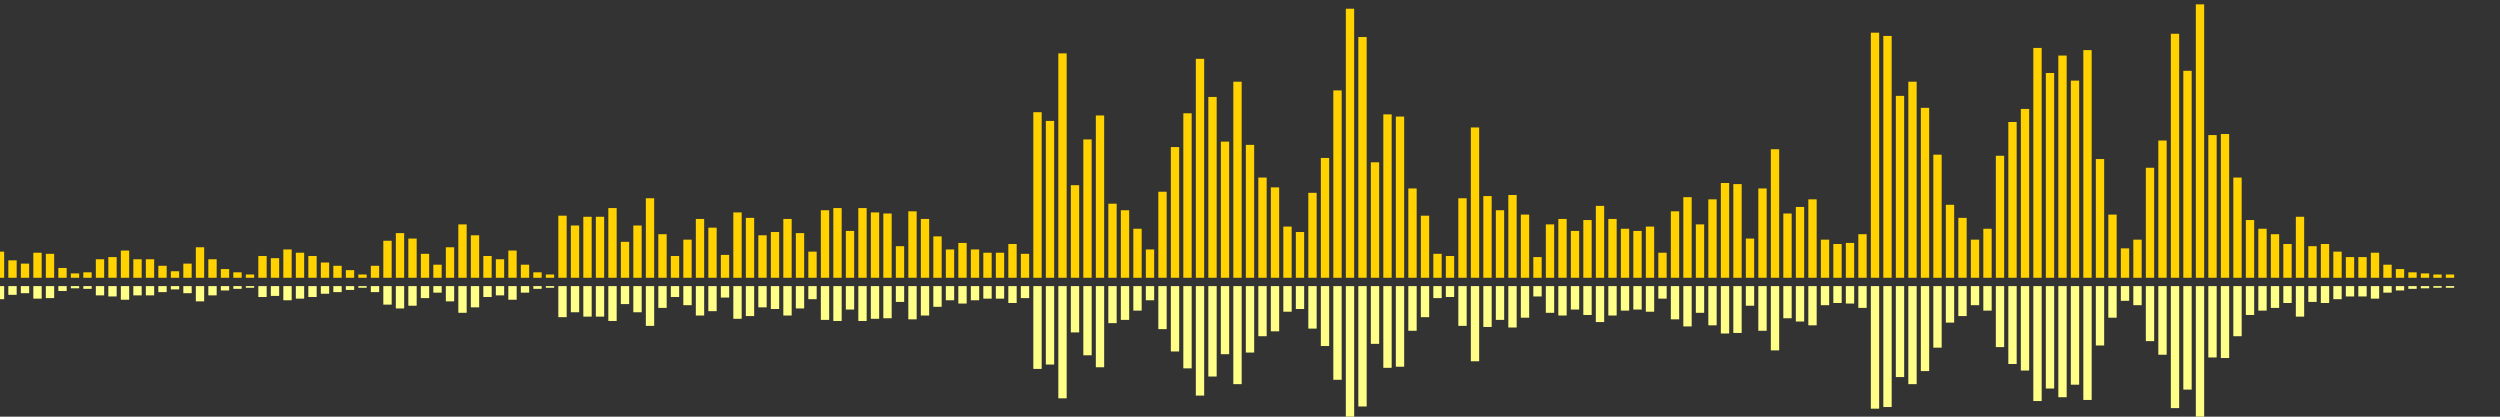 <?xml version="1.0" encoding="UTF-8"?>
<svg version="1.1" width="600" height="100" xmlns="http://www.w3.org/2000/svg">
  <rect width="100%" height="100%" fill="#333333" stroke="none"/>
  <line x1="0" y1="66.667" x2="0" y2="60.392" stroke="#ffd200" stroke-width="2"/>
  <line x1="0" y1="68.667" x2="0" y2="71.804" stroke="#ff8" stroke-width="2"/>
  <line x1="3" y1="66.667" x2="3" y2="62.484" stroke="#ffd200" stroke-width="2"/>
  <line x1="3" y1="68.667" x2="3" y2="70.758" stroke="#ff8" stroke-width="2"/>
  <line x1="6" y1="66.667" x2="6" y2="63.268" stroke="#ffd200" stroke-width="2"/>
  <line x1="6" y1="68.667" x2="6" y2="70.366" stroke="#ff8" stroke-width="2"/>
  <line x1="9" y1="66.667" x2="9" y2="60.654" stroke="#ffd200" stroke-width="2"/>
  <line x1="9" y1="68.667" x2="9" y2="71.673" stroke="#ff8" stroke-width="2"/>
  <line x1="12" y1="66.667" x2="12" y2="60.915" stroke="#ffd200" stroke-width="2"/>
  <line x1="12" y1="68.667" x2="12" y2="71.542" stroke="#ff8" stroke-width="2"/>
  <line x1="15" y1="66.667" x2="15" y2="64.314" stroke="#ffd200" stroke-width="2"/>
  <line x1="15" y1="68.667" x2="15" y2="69.843" stroke="#ff8" stroke-width="2"/>
  <line x1="18" y1="66.667" x2="18" y2="65.621" stroke="#ffd200" stroke-width="2"/>
  <line x1="18" y1="68.667" x2="18" y2="69.19" stroke="#ff8" stroke-width="2"/>
  <line x1="21" y1="66.667" x2="21" y2="65.359" stroke="#ffd200" stroke-width="2"/>
  <line x1="21" y1="68.667" x2="21" y2="69.32" stroke="#ff8" stroke-width="2"/>
  <line x1="24" y1="66.667" x2="24" y2="62.222" stroke="#ffd200" stroke-width="2"/>
  <line x1="24" y1="68.667" x2="24" y2="70.889" stroke="#ff8" stroke-width="2"/>
  <line x1="27" y1="66.667" x2="27" y2="61.699" stroke="#ffd200" stroke-width="2"/>
  <line x1="27" y1="68.667" x2="27" y2="71.15" stroke="#ff8" stroke-width="2"/>
  <line x1="30" y1="66.667" x2="30" y2="60.131" stroke="#ffd200" stroke-width="2"/>
  <line x1="30" y1="68.667" x2="30" y2="71.935" stroke="#ff8" stroke-width="2"/>
  <line x1="33" y1="66.667" x2="33" y2="62.222" stroke="#ffd200" stroke-width="2"/>
  <line x1="33" y1="68.667" x2="33" y2="70.889" stroke="#ff8" stroke-width="2"/>
  <line x1="36" y1="66.667" x2="36" y2="62.222" stroke="#ffd200" stroke-width="2"/>
  <line x1="36" y1="68.667" x2="36" y2="70.889" stroke="#ff8" stroke-width="2"/>
  <line x1="39" y1="66.667" x2="39" y2="63.791" stroke="#ffd200" stroke-width="2"/>
  <line x1="39" y1="68.667" x2="39" y2="70.105" stroke="#ff8" stroke-width="2"/>
  <line x1="42" y1="66.667" x2="42" y2="65.098" stroke="#ffd200" stroke-width="2"/>
  <line x1="42" y1="68.667" x2="42" y2="69.451" stroke="#ff8" stroke-width="2"/>
  <line x1="45" y1="66.667" x2="45" y2="63.268" stroke="#ffd200" stroke-width="2"/>
  <line x1="45" y1="68.667" x2="45" y2="70.366" stroke="#ff8" stroke-width="2"/>
  <line x1="48" y1="66.667" x2="48" y2="59.346" stroke="#ffd200" stroke-width="2"/>
  <line x1="48" y1="68.667" x2="48" y2="72.327" stroke="#ff8" stroke-width="2"/>
  <line x1="51" y1="66.667" x2="51" y2="62.222" stroke="#ffd200" stroke-width="2"/>
  <line x1="51" y1="68.667" x2="51" y2="70.889" stroke="#ff8" stroke-width="2"/>
  <line x1="54" y1="66.667" x2="54" y2="64.575" stroke="#ffd200" stroke-width="2"/>
  <line x1="54" y1="68.667" x2="54" y2="69.712" stroke="#ff8" stroke-width="2"/>
  <line x1="57" y1="66.667" x2="57" y2="65.359" stroke="#ffd200" stroke-width="2"/>
  <line x1="57" y1="68.667" x2="57" y2="69.32" stroke="#ff8" stroke-width="2"/>
  <line x1="60" y1="66.667" x2="60" y2="65.882" stroke="#ffd200" stroke-width="2"/>
  <line x1="60" y1="68.667" x2="60" y2="69.059" stroke="#ff8" stroke-width="2"/>
  <line x1="63" y1="66.667" x2="63" y2="61.438" stroke="#ffd200" stroke-width="2"/>
  <line x1="63" y1="68.667" x2="63" y2="71.281" stroke="#ff8" stroke-width="2"/>
  <line x1="66" y1="66.667" x2="66" y2="61.961" stroke="#ffd200" stroke-width="2"/>
  <line x1="66" y1="68.667" x2="66" y2="71.02" stroke="#ff8" stroke-width="2"/>
  <line x1="69" y1="66.667" x2="69" y2="59.869" stroke="#ffd200" stroke-width="2"/>
  <line x1="69" y1="68.667" x2="69" y2="72.065" stroke="#ff8" stroke-width="2"/>
  <line x1="72" y1="66.667" x2="72" y2="60.654" stroke="#ffd200" stroke-width="2"/>
  <line x1="72" y1="68.667" x2="72" y2="71.673" stroke="#ff8" stroke-width="2"/>
  <line x1="75" y1="66.667" x2="75" y2="61.438" stroke="#ffd200" stroke-width="2"/>
  <line x1="75" y1="68.667" x2="75" y2="71.281" stroke="#ff8" stroke-width="2"/>
  <line x1="78" y1="66.667" x2="78" y2="63.007" stroke="#ffd200" stroke-width="2"/>
  <line x1="78" y1="68.667" x2="78" y2="70.497" stroke="#ff8" stroke-width="2"/>
  <line x1="81" y1="66.667" x2="81" y2="63.791" stroke="#ffd200" stroke-width="2"/>
  <line x1="81" y1="68.667" x2="81" y2="70.105" stroke="#ff8" stroke-width="2"/>
  <line x1="84" y1="66.667" x2="84" y2="64.837" stroke="#ffd200" stroke-width="2"/>
  <line x1="84" y1="68.667" x2="84" y2="69.582" stroke="#ff8" stroke-width="2"/>
  <line x1="87" y1="66.667" x2="87" y2="65.882" stroke="#ffd200" stroke-width="2"/>
  <line x1="87" y1="68.667" x2="87" y2="69.059" stroke="#ff8" stroke-width="2"/>
  <line x1="90" y1="66.667" x2="90" y2="63.791" stroke="#ffd200" stroke-width="2"/>
  <line x1="90" y1="68.667" x2="90" y2="70.105" stroke="#ff8" stroke-width="2"/>
  <line x1="93" y1="66.667" x2="93" y2="57.778" stroke="#ffd200" stroke-width="2"/>
  <line x1="93" y1="68.667" x2="93" y2="73.111" stroke="#ff8" stroke-width="2"/>
  <line x1="96" y1="66.667" x2="96" y2="55.948" stroke="#ffd200" stroke-width="2"/>
  <line x1="96" y1="68.667" x2="96" y2="74.026" stroke="#ff8" stroke-width="2"/>
  <line x1="99" y1="66.667" x2="99" y2="57.255" stroke="#ffd200" stroke-width="2"/>
  <line x1="99" y1="68.667" x2="99" y2="73.373" stroke="#ff8" stroke-width="2"/>
  <line x1="102" y1="66.667" x2="102" y2="60.915" stroke="#ffd200" stroke-width="2"/>
  <line x1="102" y1="68.667" x2="102" y2="71.542" stroke="#ff8" stroke-width="2"/>
  <line x1="105" y1="66.667" x2="105" y2="63.529" stroke="#ffd200" stroke-width="2"/>
  <line x1="105" y1="68.667" x2="105" y2="70.235" stroke="#ff8" stroke-width="2"/>
  <line x1="108" y1="66.667" x2="108" y2="59.346" stroke="#ffd200" stroke-width="2"/>
  <line x1="108" y1="68.667" x2="108" y2="72.327" stroke="#ff8" stroke-width="2"/>
  <line x1="111" y1="66.667" x2="111" y2="53.856" stroke="#ffd200" stroke-width="2"/>
  <line x1="111" y1="68.667" x2="111" y2="75.072" stroke="#ff8" stroke-width="2"/>
  <line x1="114" y1="66.667" x2="114" y2="56.471" stroke="#ffd200" stroke-width="2"/>
  <line x1="114" y1="68.667" x2="114" y2="73.765" stroke="#ff8" stroke-width="2"/>
  <line x1="117" y1="66.667" x2="117" y2="61.438" stroke="#ffd200" stroke-width="2"/>
  <line x1="117" y1="68.667" x2="117" y2="71.281" stroke="#ff8" stroke-width="2"/>
  <line x1="120" y1="66.667" x2="120" y2="62.222" stroke="#ffd200" stroke-width="2"/>
  <line x1="120" y1="68.667" x2="120" y2="70.889" stroke="#ff8" stroke-width="2"/>
  <line x1="123" y1="66.667" x2="123" y2="60.131" stroke="#ffd200" stroke-width="2"/>
  <line x1="123" y1="68.667" x2="123" y2="71.935" stroke="#ff8" stroke-width="2"/>
  <line x1="126" y1="66.667" x2="126" y2="63.529" stroke="#ffd200" stroke-width="2"/>
  <line x1="126" y1="68.667" x2="126" y2="70.235" stroke="#ff8" stroke-width="2"/>
  <line x1="129" y1="66.667" x2="129" y2="65.359" stroke="#ffd200" stroke-width="2"/>
  <line x1="129" y1="68.667" x2="129" y2="69.32" stroke="#ff8" stroke-width="2"/>
  <line x1="132" y1="66.667" x2="132" y2="65.882" stroke="#ffd200" stroke-width="2"/>
  <line x1="132" y1="68.667" x2="132" y2="69.059" stroke="#ff8" stroke-width="2"/>
  <line x1="135" y1="66.667" x2="135" y2="51.765" stroke="#ffd200" stroke-width="2"/>
  <line x1="135" y1="68.667" x2="135" y2="76.118" stroke="#ff8" stroke-width="2"/>
  <line x1="138" y1="66.667" x2="138" y2="54.118" stroke="#ffd200" stroke-width="2"/>
  <line x1="138" y1="68.667" x2="138" y2="74.941" stroke="#ff8" stroke-width="2"/>
  <line x1="141" y1="66.667" x2="141" y2="52.026" stroke="#ffd200" stroke-width="2"/>
  <line x1="141" y1="68.667" x2="141" y2="75.987" stroke="#ff8" stroke-width="2"/>
  <line x1="144" y1="66.667" x2="144" y2="52.026" stroke="#ffd200" stroke-width="2"/>
  <line x1="144" y1="68.667" x2="144" y2="75.987" stroke="#ff8" stroke-width="2"/>
  <line x1="147" y1="66.667" x2="147" y2="49.935" stroke="#ffd200" stroke-width="2"/>
  <line x1="147" y1="68.667" x2="147" y2="77.033" stroke="#ff8" stroke-width="2"/>
  <line x1="150" y1="66.667" x2="150" y2="58.039" stroke="#ffd200" stroke-width="2"/>
  <line x1="150" y1="68.667" x2="150" y2="72.98" stroke="#ff8" stroke-width="2"/>
  <line x1="153" y1="66.667" x2="153" y2="54.118" stroke="#ffd200" stroke-width="2"/>
  <line x1="153" y1="68.667" x2="153" y2="74.941" stroke="#ff8" stroke-width="2"/>
  <line x1="156" y1="66.667" x2="156" y2="47.582" stroke="#ffd200" stroke-width="2"/>
  <line x1="156" y1="68.667" x2="156" y2="78.209" stroke="#ff8" stroke-width="2"/>
  <line x1="159" y1="66.667" x2="159" y2="56.209" stroke="#ffd200" stroke-width="2"/>
  <line x1="159" y1="68.667" x2="159" y2="73.895" stroke="#ff8" stroke-width="2"/>
  <line x1="162" y1="66.667" x2="162" y2="61.438" stroke="#ffd200" stroke-width="2"/>
  <line x1="162" y1="68.667" x2="162" y2="71.281" stroke="#ff8" stroke-width="2"/>
  <line x1="165" y1="66.667" x2="165" y2="57.516" stroke="#ffd200" stroke-width="2"/>
  <line x1="165" y1="68.667" x2="165" y2="73.242" stroke="#ff8" stroke-width="2"/>
  <line x1="168" y1="66.667" x2="168" y2="52.549" stroke="#ffd200" stroke-width="2"/>
  <line x1="168" y1="68.667" x2="168" y2="75.725" stroke="#ff8" stroke-width="2"/>
  <line x1="171" y1="66.667" x2="171" y2="54.641" stroke="#ffd200" stroke-width="2"/>
  <line x1="171" y1="68.667" x2="171" y2="74.68" stroke="#ff8" stroke-width="2"/>
  <line x1="174" y1="66.667" x2="174" y2="61.176" stroke="#ffd200" stroke-width="2"/>
  <line x1="174" y1="68.667" x2="174" y2="71.412" stroke="#ff8" stroke-width="2"/>
  <line x1="177" y1="66.667" x2="177" y2="50.98" stroke="#ffd200" stroke-width="2"/>
  <line x1="177" y1="68.667" x2="177" y2="76.51" stroke="#ff8" stroke-width="2"/>
  <line x1="180" y1="66.667" x2="180" y2="52.288" stroke="#ffd200" stroke-width="2"/>
  <line x1="180" y1="68.667" x2="180" y2="75.856" stroke="#ff8" stroke-width="2"/>
  <line x1="183" y1="66.667" x2="183" y2="56.471" stroke="#ffd200" stroke-width="2"/>
  <line x1="183" y1="68.667" x2="183" y2="73.765" stroke="#ff8" stroke-width="2"/>
  <line x1="186" y1="66.667" x2="186" y2="55.686" stroke="#ffd200" stroke-width="2"/>
  <line x1="186" y1="68.667" x2="186" y2="74.157" stroke="#ff8" stroke-width="2"/>
  <line x1="189" y1="66.667" x2="189" y2="52.549" stroke="#ffd200" stroke-width="2"/>
  <line x1="189" y1="68.667" x2="189" y2="75.725" stroke="#ff8" stroke-width="2"/>
  <line x1="192" y1="66.667" x2="192" y2="55.948" stroke="#ffd200" stroke-width="2"/>
  <line x1="192" y1="68.667" x2="192" y2="74.026" stroke="#ff8" stroke-width="2"/>
  <line x1="195" y1="66.667" x2="195" y2="60.392" stroke="#ffd200" stroke-width="2"/>
  <line x1="195" y1="68.667" x2="195" y2="71.804" stroke="#ff8" stroke-width="2"/>
  <line x1="198" y1="66.667" x2="198" y2="50.458" stroke="#ffd200" stroke-width="2"/>
  <line x1="198" y1="68.667" x2="198" y2="76.771" stroke="#ff8" stroke-width="2"/>
  <line x1="201" y1="66.667" x2="201" y2="49.935" stroke="#ffd200" stroke-width="2"/>
  <line x1="201" y1="68.667" x2="201" y2="77.033" stroke="#ff8" stroke-width="2"/>
  <line x1="204" y1="66.667" x2="204" y2="55.425" stroke="#ffd200" stroke-width="2"/>
  <line x1="204" y1="68.667" x2="204" y2="74.288" stroke="#ff8" stroke-width="2"/>
  <line x1="207" y1="66.667" x2="207" y2="49.935" stroke="#ffd200" stroke-width="2"/>
  <line x1="207" y1="68.667" x2="207" y2="77.033" stroke="#ff8" stroke-width="2"/>
  <line x1="210" y1="66.667" x2="210" y2="50.98" stroke="#ffd200" stroke-width="2"/>
  <line x1="210" y1="68.667" x2="210" y2="76.51" stroke="#ff8" stroke-width="2"/>
  <line x1="213" y1="66.667" x2="213" y2="51.242" stroke="#ffd200" stroke-width="2"/>
  <line x1="213" y1="68.667" x2="213" y2="76.379" stroke="#ff8" stroke-width="2"/>
  <line x1="216" y1="66.667" x2="216" y2="59.085" stroke="#ffd200" stroke-width="2"/>
  <line x1="216" y1="68.667" x2="216" y2="72.458" stroke="#ff8" stroke-width="2"/>
  <line x1="219" y1="66.667" x2="219" y2="50.719" stroke="#ffd200" stroke-width="2"/>
  <line x1="219" y1="68.667" x2="219" y2="76.641" stroke="#ff8" stroke-width="2"/>
  <line x1="222" y1="66.667" x2="222" y2="52.549" stroke="#ffd200" stroke-width="2"/>
  <line x1="222" y1="68.667" x2="222" y2="75.725" stroke="#ff8" stroke-width="2"/>
  <line x1="225" y1="66.667" x2="225" y2="56.732" stroke="#ffd200" stroke-width="2"/>
  <line x1="225" y1="68.667" x2="225" y2="73.634" stroke="#ff8" stroke-width="2"/>
  <line x1="228" y1="66.667" x2="228" y2="59.869" stroke="#ffd200" stroke-width="2"/>
  <line x1="228" y1="68.667" x2="228" y2="72.065" stroke="#ff8" stroke-width="2"/>
  <line x1="231" y1="66.667" x2="231" y2="58.301" stroke="#ffd200" stroke-width="2"/>
  <line x1="231" y1="68.667" x2="231" y2="72.85" stroke="#ff8" stroke-width="2"/>
  <line x1="234" y1="66.667" x2="234" y2="59.869" stroke="#ffd200" stroke-width="2"/>
  <line x1="234" y1="68.667" x2="234" y2="72.065" stroke="#ff8" stroke-width="2"/>
  <line x1="237" y1="66.667" x2="237" y2="60.654" stroke="#ffd200" stroke-width="2"/>
  <line x1="237" y1="68.667" x2="237" y2="71.673" stroke="#ff8" stroke-width="2"/>
  <line x1="240" y1="66.667" x2="240" y2="60.654" stroke="#ffd200" stroke-width="2"/>
  <line x1="240" y1="68.667" x2="240" y2="71.673" stroke="#ff8" stroke-width="2"/>
  <line x1="243" y1="66.667" x2="243" y2="58.562" stroke="#ffd200" stroke-width="2"/>
  <line x1="243" y1="68.667" x2="243" y2="72.719" stroke="#ff8" stroke-width="2"/>
  <line x1="246" y1="66.667" x2="246" y2="60.915" stroke="#ffd200" stroke-width="2"/>
  <line x1="246" y1="68.667" x2="246" y2="71.542" stroke="#ff8" stroke-width="2"/>
  <line x1="249" y1="66.667" x2="249" y2="26.928" stroke="#ffd200" stroke-width="2"/>
  <line x1="249" y1="68.667" x2="249" y2="88.536" stroke="#ff8" stroke-width="2"/>
  <line x1="252" y1="66.667" x2="252" y2="29.02" stroke="#ffd200" stroke-width="2"/>
  <line x1="252" y1="68.667" x2="252" y2="87.49" stroke="#ff8" stroke-width="2"/>
  <line x1="255" y1="66.667" x2="255" y2="12.81" stroke="#ffd200" stroke-width="2"/>
  <line x1="255" y1="68.667" x2="255" y2="95.595" stroke="#ff8" stroke-width="2"/>
  <line x1="258" y1="66.667" x2="258" y2="44.444" stroke="#ffd200" stroke-width="2"/>
  <line x1="258" y1="68.667" x2="258" y2="79.778" stroke="#ff8" stroke-width="2"/>
  <line x1="261" y1="66.667" x2="261" y2="33.464" stroke="#ffd200" stroke-width="2"/>
  <line x1="261" y1="68.667" x2="261" y2="85.268" stroke="#ff8" stroke-width="2"/>
  <line x1="264" y1="66.667" x2="264" y2="27.712" stroke="#ffd200" stroke-width="2"/>
  <line x1="264" y1="68.667" x2="264" y2="88.144" stroke="#ff8" stroke-width="2"/>
  <line x1="267" y1="66.667" x2="267" y2="48.889" stroke="#ffd200" stroke-width="2"/>
  <line x1="267" y1="68.667" x2="267" y2="77.556" stroke="#ff8" stroke-width="2"/>
  <line x1="270" y1="66.667" x2="270" y2="50.458" stroke="#ffd200" stroke-width="2"/>
  <line x1="270" y1="68.667" x2="270" y2="76.771" stroke="#ff8" stroke-width="2"/>
  <line x1="273" y1="66.667" x2="273" y2="54.902" stroke="#ffd200" stroke-width="2"/>
  <line x1="273" y1="68.667" x2="273" y2="74.549" stroke="#ff8" stroke-width="2"/>
  <line x1="276" y1="66.667" x2="276" y2="59.869" stroke="#ffd200" stroke-width="2"/>
  <line x1="276" y1="68.667" x2="276" y2="72.065" stroke="#ff8" stroke-width="2"/>
  <line x1="279" y1="66.667" x2="279" y2="46.013" stroke="#ffd200" stroke-width="2"/>
  <line x1="279" y1="68.667" x2="279" y2="78.993" stroke="#ff8" stroke-width="2"/>
  <line x1="282" y1="66.667" x2="282" y2="35.294" stroke="#ffd200" stroke-width="2"/>
  <line x1="282" y1="68.667" x2="282" y2="84.353" stroke="#ff8" stroke-width="2"/>
  <line x1="285" y1="66.667" x2="285" y2="27.19" stroke="#ffd200" stroke-width="2"/>
  <line x1="285" y1="68.667" x2="285" y2="88.405" stroke="#ff8" stroke-width="2"/>
  <line x1="288" y1="66.667" x2="288" y2="14.118" stroke="#ffd200" stroke-width="2"/>
  <line x1="288" y1="68.667" x2="288" y2="94.941" stroke="#ff8" stroke-width="2"/>
  <line x1="291" y1="66.667" x2="291" y2="23.268" stroke="#ffd200" stroke-width="2"/>
  <line x1="291" y1="68.667" x2="291" y2="90.366" stroke="#ff8" stroke-width="2"/>
  <line x1="294" y1="66.667" x2="294" y2="33.987" stroke="#ffd200" stroke-width="2"/>
  <line x1="294" y1="68.667" x2="294" y2="85.007" stroke="#ff8" stroke-width="2"/>
  <line x1="297" y1="66.667" x2="297" y2="19.608" stroke="#ffd200" stroke-width="2"/>
  <line x1="297" y1="68.667" x2="297" y2="92.196" stroke="#ff8" stroke-width="2"/>
  <line x1="300" y1="66.667" x2="300" y2="34.771" stroke="#ffd200" stroke-width="2"/>
  <line x1="300" y1="68.667" x2="300" y2="84.614" stroke="#ff8" stroke-width="2"/>
  <line x1="303" y1="66.667" x2="303" y2="42.614" stroke="#ffd200" stroke-width="2"/>
  <line x1="303" y1="68.667" x2="303" y2="80.693" stroke="#ff8" stroke-width="2"/>
  <line x1="306" y1="66.667" x2="306" y2="44.967" stroke="#ffd200" stroke-width="2"/>
  <line x1="306" y1="68.667" x2="306" y2="79.516" stroke="#ff8" stroke-width="2"/>
  <line x1="309" y1="66.667" x2="309" y2="54.379" stroke="#ffd200" stroke-width="2"/>
  <line x1="309" y1="68.667" x2="309" y2="74.81" stroke="#ff8" stroke-width="2"/>
  <line x1="312" y1="66.667" x2="312" y2="55.686" stroke="#ffd200" stroke-width="2"/>
  <line x1="312" y1="68.667" x2="312" y2="74.157" stroke="#ff8" stroke-width="2"/>
  <line x1="315" y1="66.667" x2="315" y2="46.275" stroke="#ffd200" stroke-width="2"/>
  <line x1="315" y1="68.667" x2="315" y2="78.863" stroke="#ff8" stroke-width="2"/>
  <line x1="318" y1="66.667" x2="318" y2="37.908" stroke="#ffd200" stroke-width="2"/>
  <line x1="318" y1="68.667" x2="318" y2="83.046" stroke="#ff8" stroke-width="2"/>
  <line x1="321" y1="66.667" x2="321" y2="21.699" stroke="#ffd200" stroke-width="2"/>
  <line x1="321" y1="68.667" x2="321" y2="91.15" stroke="#ff8" stroke-width="2"/>
  <line x1="324" y1="66.667" x2="324" y2="2.092" stroke="#ffd200" stroke-width="2"/>
  <line x1="324" y1="68.667" x2="324" y2="100.954" stroke="#ff8" stroke-width="2"/>
  <line x1="327" y1="66.667" x2="327" y2="8.889" stroke="#ffd200" stroke-width="2"/>
  <line x1="327" y1="68.667" x2="327" y2="97.556" stroke="#ff8" stroke-width="2"/>
  <line x1="330" y1="66.667" x2="330" y2="38.954" stroke="#ffd200" stroke-width="2"/>
  <line x1="330" y1="68.667" x2="330" y2="82.523" stroke="#ff8" stroke-width="2"/>
  <line x1="333" y1="66.667" x2="333" y2="27.451" stroke="#ffd200" stroke-width="2"/>
  <line x1="333" y1="68.667" x2="333" y2="88.275" stroke="#ff8" stroke-width="2"/>
  <line x1="336" y1="66.667" x2="336" y2="27.974" stroke="#ffd200" stroke-width="2"/>
  <line x1="336" y1="68.667" x2="336" y2="88.013" stroke="#ff8" stroke-width="2"/>
  <line x1="339" y1="66.667" x2="339" y2="45.229" stroke="#ffd200" stroke-width="2"/>
  <line x1="339" y1="68.667" x2="339" y2="79.386" stroke="#ff8" stroke-width="2"/>
  <line x1="342" y1="66.667" x2="342" y2="51.765" stroke="#ffd200" stroke-width="2"/>
  <line x1="342" y1="68.667" x2="342" y2="76.118" stroke="#ff8" stroke-width="2"/>
  <line x1="345" y1="66.667" x2="345" y2="60.915" stroke="#ffd200" stroke-width="2"/>
  <line x1="345" y1="68.667" x2="345" y2="71.542" stroke="#ff8" stroke-width="2"/>
  <line x1="348" y1="66.667" x2="348" y2="61.438" stroke="#ffd200" stroke-width="2"/>
  <line x1="348" y1="68.667" x2="348" y2="71.281" stroke="#ff8" stroke-width="2"/>
  <line x1="351" y1="66.667" x2="351" y2="47.582" stroke="#ffd200" stroke-width="2"/>
  <line x1="351" y1="68.667" x2="351" y2="78.209" stroke="#ff8" stroke-width="2"/>
  <line x1="354" y1="66.667" x2="354" y2="30.588" stroke="#ffd200" stroke-width="2"/>
  <line x1="354" y1="68.667" x2="354" y2="86.706" stroke="#ff8" stroke-width="2"/>
  <line x1="357" y1="66.667" x2="357" y2="47.059" stroke="#ffd200" stroke-width="2"/>
  <line x1="357" y1="68.667" x2="357" y2="78.471" stroke="#ff8" stroke-width="2"/>
  <line x1="360" y1="66.667" x2="360" y2="50.458" stroke="#ffd200" stroke-width="2"/>
  <line x1="360" y1="68.667" x2="360" y2="76.771" stroke="#ff8" stroke-width="2"/>
  <line x1="363" y1="66.667" x2="363" y2="46.797" stroke="#ffd200" stroke-width="2"/>
  <line x1="363" y1="68.667" x2="363" y2="78.601" stroke="#ff8" stroke-width="2"/>
  <line x1="366" y1="66.667" x2="366" y2="51.503" stroke="#ffd200" stroke-width="2"/>
  <line x1="366" y1="68.667" x2="366" y2="76.248" stroke="#ff8" stroke-width="2"/>
  <line x1="369" y1="66.667" x2="369" y2="61.699" stroke="#ffd200" stroke-width="2"/>
  <line x1="369" y1="68.667" x2="369" y2="71.15" stroke="#ff8" stroke-width="2"/>
  <line x1="372" y1="66.667" x2="372" y2="53.856" stroke="#ffd200" stroke-width="2"/>
  <line x1="372" y1="68.667" x2="372" y2="75.072" stroke="#ff8" stroke-width="2"/>
  <line x1="375" y1="66.667" x2="375" y2="52.549" stroke="#ffd200" stroke-width="2"/>
  <line x1="375" y1="68.667" x2="375" y2="75.725" stroke="#ff8" stroke-width="2"/>
  <line x1="378" y1="66.667" x2="378" y2="55.425" stroke="#ffd200" stroke-width="2"/>
  <line x1="378" y1="68.667" x2="378" y2="74.288" stroke="#ff8" stroke-width="2"/>
  <line x1="381" y1="66.667" x2="381" y2="52.81" stroke="#ffd200" stroke-width="2"/>
  <line x1="381" y1="68.667" x2="381" y2="75.595" stroke="#ff8" stroke-width="2"/>
  <line x1="384" y1="66.667" x2="384" y2="49.412" stroke="#ffd200" stroke-width="2"/>
  <line x1="384" y1="68.667" x2="384" y2="77.294" stroke="#ff8" stroke-width="2"/>
  <line x1="387" y1="66.667" x2="387" y2="52.549" stroke="#ffd200" stroke-width="2"/>
  <line x1="387" y1="68.667" x2="387" y2="75.725" stroke="#ff8" stroke-width="2"/>
  <line x1="390" y1="66.667" x2="390" y2="54.902" stroke="#ffd200" stroke-width="2"/>
  <line x1="390" y1="68.667" x2="390" y2="74.549" stroke="#ff8" stroke-width="2"/>
  <line x1="393" y1="66.667" x2="393" y2="55.425" stroke="#ffd200" stroke-width="2"/>
  <line x1="393" y1="68.667" x2="393" y2="74.288" stroke="#ff8" stroke-width="2"/>
  <line x1="396" y1="66.667" x2="396" y2="54.379" stroke="#ffd200" stroke-width="2"/>
  <line x1="396" y1="68.667" x2="396" y2="74.81" stroke="#ff8" stroke-width="2"/>
  <line x1="399" y1="66.667" x2="399" y2="60.654" stroke="#ffd200" stroke-width="2"/>
  <line x1="399" y1="68.667" x2="399" y2="71.673" stroke="#ff8" stroke-width="2"/>
  <line x1="402" y1="66.667" x2="402" y2="50.719" stroke="#ffd200" stroke-width="2"/>
  <line x1="402" y1="68.667" x2="402" y2="76.641" stroke="#ff8" stroke-width="2"/>
  <line x1="405" y1="66.667" x2="405" y2="47.32" stroke="#ffd200" stroke-width="2"/>
  <line x1="405" y1="68.667" x2="405" y2="78.34" stroke="#ff8" stroke-width="2"/>
  <line x1="408" y1="66.667" x2="408" y2="53.856" stroke="#ffd200" stroke-width="2"/>
  <line x1="408" y1="68.667" x2="408" y2="75.072" stroke="#ff8" stroke-width="2"/>
  <line x1="411" y1="66.667" x2="411" y2="47.843" stroke="#ffd200" stroke-width="2"/>
  <line x1="411" y1="68.667" x2="411" y2="78.078" stroke="#ff8" stroke-width="2"/>
  <line x1="414" y1="66.667" x2="414" y2="43.922" stroke="#ffd200" stroke-width="2"/>
  <line x1="414" y1="68.667" x2="414" y2="80.039" stroke="#ff8" stroke-width="2"/>
  <line x1="417" y1="66.667" x2="417" y2="44.183" stroke="#ffd200" stroke-width="2"/>
  <line x1="417" y1="68.667" x2="417" y2="79.908" stroke="#ff8" stroke-width="2"/>
  <line x1="420" y1="66.667" x2="420" y2="57.255" stroke="#ffd200" stroke-width="2"/>
  <line x1="420" y1="68.667" x2="420" y2="73.373" stroke="#ff8" stroke-width="2"/>
  <line x1="423" y1="66.667" x2="423" y2="45.229" stroke="#ffd200" stroke-width="2"/>
  <line x1="423" y1="68.667" x2="423" y2="79.386" stroke="#ff8" stroke-width="2"/>
  <line x1="426" y1="66.667" x2="426" y2="35.817" stroke="#ffd200" stroke-width="2"/>
  <line x1="426" y1="68.667" x2="426" y2="84.092" stroke="#ff8" stroke-width="2"/>
  <line x1="429" y1="66.667" x2="429" y2="51.242" stroke="#ffd200" stroke-width="2"/>
  <line x1="429" y1="68.667" x2="429" y2="76.379" stroke="#ff8" stroke-width="2"/>
  <line x1="432" y1="66.667" x2="432" y2="49.673" stroke="#ffd200" stroke-width="2"/>
  <line x1="432" y1="68.667" x2="432" y2="77.163" stroke="#ff8" stroke-width="2"/>
  <line x1="435" y1="66.667" x2="435" y2="47.843" stroke="#ffd200" stroke-width="2"/>
  <line x1="435" y1="68.667" x2="435" y2="78.078" stroke="#ff8" stroke-width="2"/>
  <line x1="438" y1="66.667" x2="438" y2="57.516" stroke="#ffd200" stroke-width="2"/>
  <line x1="438" y1="68.667" x2="438" y2="73.242" stroke="#ff8" stroke-width="2"/>
  <line x1="441" y1="66.667" x2="441" y2="58.562" stroke="#ffd200" stroke-width="2"/>
  <line x1="441" y1="68.667" x2="441" y2="72.719" stroke="#ff8" stroke-width="2"/>
  <line x1="444" y1="66.667" x2="444" y2="58.301" stroke="#ffd200" stroke-width="2"/>
  <line x1="444" y1="68.667" x2="444" y2="72.85" stroke="#ff8" stroke-width="2"/>
  <line x1="447" y1="66.667" x2="447" y2="56.209" stroke="#ffd200" stroke-width="2"/>
  <line x1="447" y1="68.667" x2="447" y2="73.895" stroke="#ff8" stroke-width="2"/>
  <line x1="450" y1="66.667" x2="450" y2="7.843" stroke="#ffd200" stroke-width="2"/>
  <line x1="450" y1="68.667" x2="450" y2="98.078" stroke="#ff8" stroke-width="2"/>
  <line x1="453" y1="66.667" x2="453" y2="8.627" stroke="#ffd200" stroke-width="2"/>
  <line x1="453" y1="68.667" x2="453" y2="97.686" stroke="#ff8" stroke-width="2"/>
  <line x1="456" y1="66.667" x2="456" y2="23.007" stroke="#ffd200" stroke-width="2"/>
  <line x1="456" y1="68.667" x2="456" y2="90.497" stroke="#ff8" stroke-width="2"/>
  <line x1="459" y1="66.667" x2="459" y2="19.608" stroke="#ffd200" stroke-width="2"/>
  <line x1="459" y1="68.667" x2="459" y2="92.196" stroke="#ff8" stroke-width="2"/>
  <line x1="462" y1="66.667" x2="462" y2="25.882" stroke="#ffd200" stroke-width="2"/>
  <line x1="462" y1="68.667" x2="462" y2="89.059" stroke="#ff8" stroke-width="2"/>
  <line x1="465" y1="66.667" x2="465" y2="37.124" stroke="#ffd200" stroke-width="2"/>
  <line x1="465" y1="68.667" x2="465" y2="83.438" stroke="#ff8" stroke-width="2"/>
  <line x1="468" y1="66.667" x2="468" y2="49.15" stroke="#ffd200" stroke-width="2"/>
  <line x1="468" y1="68.667" x2="468" y2="77.425" stroke="#ff8" stroke-width="2"/>
  <line x1="471" y1="66.667" x2="471" y2="52.288" stroke="#ffd200" stroke-width="2"/>
  <line x1="471" y1="68.667" x2="471" y2="75.856" stroke="#ff8" stroke-width="2"/>
  <line x1="474" y1="66.667" x2="474" y2="57.516" stroke="#ffd200" stroke-width="2"/>
  <line x1="474" y1="68.667" x2="474" y2="73.242" stroke="#ff8" stroke-width="2"/>
  <line x1="477" y1="66.667" x2="477" y2="54.902" stroke="#ffd200" stroke-width="2"/>
  <line x1="477" y1="68.667" x2="477" y2="74.549" stroke="#ff8" stroke-width="2"/>
  <line x1="480" y1="66.667" x2="480" y2="37.386" stroke="#ffd200" stroke-width="2"/>
  <line x1="480" y1="68.667" x2="480" y2="83.307" stroke="#ff8" stroke-width="2"/>
  <line x1="483" y1="66.667" x2="483" y2="29.281" stroke="#ffd200" stroke-width="2"/>
  <line x1="483" y1="68.667" x2="483" y2="87.359" stroke="#ff8" stroke-width="2"/>
  <line x1="486" y1="66.667" x2="486" y2="26.144" stroke="#ffd200" stroke-width="2"/>
  <line x1="486" y1="68.667" x2="486" y2="88.928" stroke="#ff8" stroke-width="2"/>
  <line x1="489" y1="66.667" x2="489" y2="11.503" stroke="#ffd200" stroke-width="2"/>
  <line x1="489" y1="68.667" x2="489" y2="96.248" stroke="#ff8" stroke-width="2"/>
  <line x1="492" y1="66.667" x2="492" y2="17.516" stroke="#ffd200" stroke-width="2"/>
  <line x1="492" y1="68.667" x2="492" y2="93.242" stroke="#ff8" stroke-width="2"/>
  <line x1="495" y1="66.667" x2="495" y2="13.333" stroke="#ffd200" stroke-width="2"/>
  <line x1="495" y1="68.667" x2="495" y2="95.333" stroke="#ff8" stroke-width="2"/>
  <line x1="498" y1="66.667" x2="498" y2="19.346" stroke="#ffd200" stroke-width="2"/>
  <line x1="498" y1="68.667" x2="498" y2="92.327" stroke="#ff8" stroke-width="2"/>
  <line x1="501" y1="66.667" x2="501" y2="12.026" stroke="#ffd200" stroke-width="2"/>
  <line x1="501" y1="68.667" x2="501" y2="95.987" stroke="#ff8" stroke-width="2"/>
  <line x1="504" y1="66.667" x2="504" y2="38.17" stroke="#ffd200" stroke-width="2"/>
  <line x1="504" y1="68.667" x2="504" y2="82.915" stroke="#ff8" stroke-width="2"/>
  <line x1="507" y1="66.667" x2="507" y2="51.503" stroke="#ffd200" stroke-width="2"/>
  <line x1="507" y1="68.667" x2="507" y2="76.248" stroke="#ff8" stroke-width="2"/>
  <line x1="510" y1="66.667" x2="510" y2="59.608" stroke="#ffd200" stroke-width="2"/>
  <line x1="510" y1="68.667" x2="510" y2="72.196" stroke="#ff8" stroke-width="2"/>
  <line x1="513" y1="66.667" x2="513" y2="57.516" stroke="#ffd200" stroke-width="2"/>
  <line x1="513" y1="68.667" x2="513" y2="73.242" stroke="#ff8" stroke-width="2"/>
  <line x1="516" y1="66.667" x2="516" y2="40.261" stroke="#ffd200" stroke-width="2"/>
  <line x1="516" y1="68.667" x2="516" y2="81.869" stroke="#ff8" stroke-width="2"/>
  <line x1="519" y1="66.667" x2="519" y2="33.725" stroke="#ffd200" stroke-width="2"/>
  <line x1="519" y1="68.667" x2="519" y2="85.137" stroke="#ff8" stroke-width="2"/>
  <line x1="522" y1="66.667" x2="522" y2="8.105" stroke="#ffd200" stroke-width="2"/>
  <line x1="522" y1="68.667" x2="522" y2="97.948" stroke="#ff8" stroke-width="2"/>
  <line x1="525" y1="66.667" x2="525" y2="16.993" stroke="#ffd200" stroke-width="2"/>
  <line x1="525" y1="68.667" x2="525" y2="93.503" stroke="#ff8" stroke-width="2"/>
  <line x1="528" y1="66.667" x2="528" y2="1.046" stroke="#ffd200" stroke-width="2"/>
  <line x1="528" y1="68.667" x2="528" y2="101.477" stroke="#ff8" stroke-width="2"/>
  <line x1="531" y1="66.667" x2="531" y2="32.418" stroke="#ffd200" stroke-width="2"/>
  <line x1="531" y1="68.667" x2="531" y2="85.791" stroke="#ff8" stroke-width="2"/>
  <line x1="534" y1="66.667" x2="534" y2="32.157" stroke="#ffd200" stroke-width="2"/>
  <line x1="534" y1="68.667" x2="534" y2="85.922" stroke="#ff8" stroke-width="2"/>
  <line x1="537" y1="66.667" x2="537" y2="42.614" stroke="#ffd200" stroke-width="2"/>
  <line x1="537" y1="68.667" x2="537" y2="80.693" stroke="#ff8" stroke-width="2"/>
  <line x1="540" y1="66.667" x2="540" y2="52.81" stroke="#ffd200" stroke-width="2"/>
  <line x1="540" y1="68.667" x2="540" y2="75.595" stroke="#ff8" stroke-width="2"/>
  <line x1="543" y1="66.667" x2="543" y2="54.902" stroke="#ffd200" stroke-width="2"/>
  <line x1="543" y1="68.667" x2="543" y2="74.549" stroke="#ff8" stroke-width="2"/>
  <line x1="546" y1="66.667" x2="546" y2="56.209" stroke="#ffd200" stroke-width="2"/>
  <line x1="546" y1="68.667" x2="546" y2="73.895" stroke="#ff8" stroke-width="2"/>
  <line x1="549" y1="66.667" x2="549" y2="58.562" stroke="#ffd200" stroke-width="2"/>
  <line x1="549" y1="68.667" x2="549" y2="72.719" stroke="#ff8" stroke-width="2"/>
  <line x1="552" y1="66.667" x2="552" y2="52.026" stroke="#ffd200" stroke-width="2"/>
  <line x1="552" y1="68.667" x2="552" y2="75.987" stroke="#ff8" stroke-width="2"/>
  <line x1="555" y1="66.667" x2="555" y2="59.085" stroke="#ffd200" stroke-width="2"/>
  <line x1="555" y1="68.667" x2="555" y2="72.458" stroke="#ff8" stroke-width="2"/>
  <line x1="558" y1="66.667" x2="558" y2="58.562" stroke="#ffd200" stroke-width="2"/>
  <line x1="558" y1="68.667" x2="558" y2="72.719" stroke="#ff8" stroke-width="2"/>
  <line x1="561" y1="66.667" x2="561" y2="60.392" stroke="#ffd200" stroke-width="2"/>
  <line x1="561" y1="68.667" x2="561" y2="71.804" stroke="#ff8" stroke-width="2"/>
  <line x1="564" y1="66.667" x2="564" y2="61.699" stroke="#ffd200" stroke-width="2"/>
  <line x1="564" y1="68.667" x2="564" y2="71.15" stroke="#ff8" stroke-width="2"/>
  <line x1="567" y1="66.667" x2="567" y2="61.699" stroke="#ffd200" stroke-width="2"/>
  <line x1="567" y1="68.667" x2="567" y2="71.15" stroke="#ff8" stroke-width="2"/>
  <line x1="570" y1="66.667" x2="570" y2="60.654" stroke="#ffd200" stroke-width="2"/>
  <line x1="570" y1="68.667" x2="570" y2="71.673" stroke="#ff8" stroke-width="2"/>
  <line x1="573" y1="66.667" x2="573" y2="63.529" stroke="#ffd200" stroke-width="2"/>
  <line x1="573" y1="68.667" x2="573" y2="70.235" stroke="#ff8" stroke-width="2"/>
  <line x1="576" y1="66.667" x2="576" y2="64.575" stroke="#ffd200" stroke-width="2"/>
  <line x1="576" y1="68.667" x2="576" y2="69.712" stroke="#ff8" stroke-width="2"/>
  <line x1="579" y1="66.667" x2="579" y2="65.359" stroke="#ffd200" stroke-width="2"/>
  <line x1="579" y1="68.667" x2="579" y2="69.32" stroke="#ff8" stroke-width="2"/>
  <line x1="582" y1="66.667" x2="582" y2="65.621" stroke="#ffd200" stroke-width="2"/>
  <line x1="582" y1="68.667" x2="582" y2="69.19" stroke="#ff8" stroke-width="2"/>
  <line x1="585" y1="66.667" x2="585" y2="65.882" stroke="#ffd200" stroke-width="2"/>
  <line x1="585" y1="68.667" x2="585" y2="69.059" stroke="#ff8" stroke-width="2"/>
  <line x1="588" y1="66.667" x2="588" y2="65.882" stroke="#ffd200" stroke-width="2"/>
  <line x1="588" y1="68.667" x2="588" y2="69.059" stroke="#ff8" stroke-width="2"/>
  <line x1="591" y1="66.667" x2="591" y2="66.667" stroke="#ffd200" stroke-width="2"/>
  <line x1="591" y1="68.667" x2="591" y2="68.667" stroke="#ff8" stroke-width="2"/>
  <line x1="594" y1="66.667" x2="594" y2="66.667" stroke="#ffd200" stroke-width="2"/>
  <line x1="594" y1="68.667" x2="594" y2="68.667" stroke="#ff8" stroke-width="2"/>
  <line x1="597" y1="66.667" x2="597" y2="66.667" stroke="#ffd200" stroke-width="2"/>
  <line x1="597" y1="68.667" x2="597" y2="68.667" stroke="#ff8" stroke-width="2"/>
</svg>
